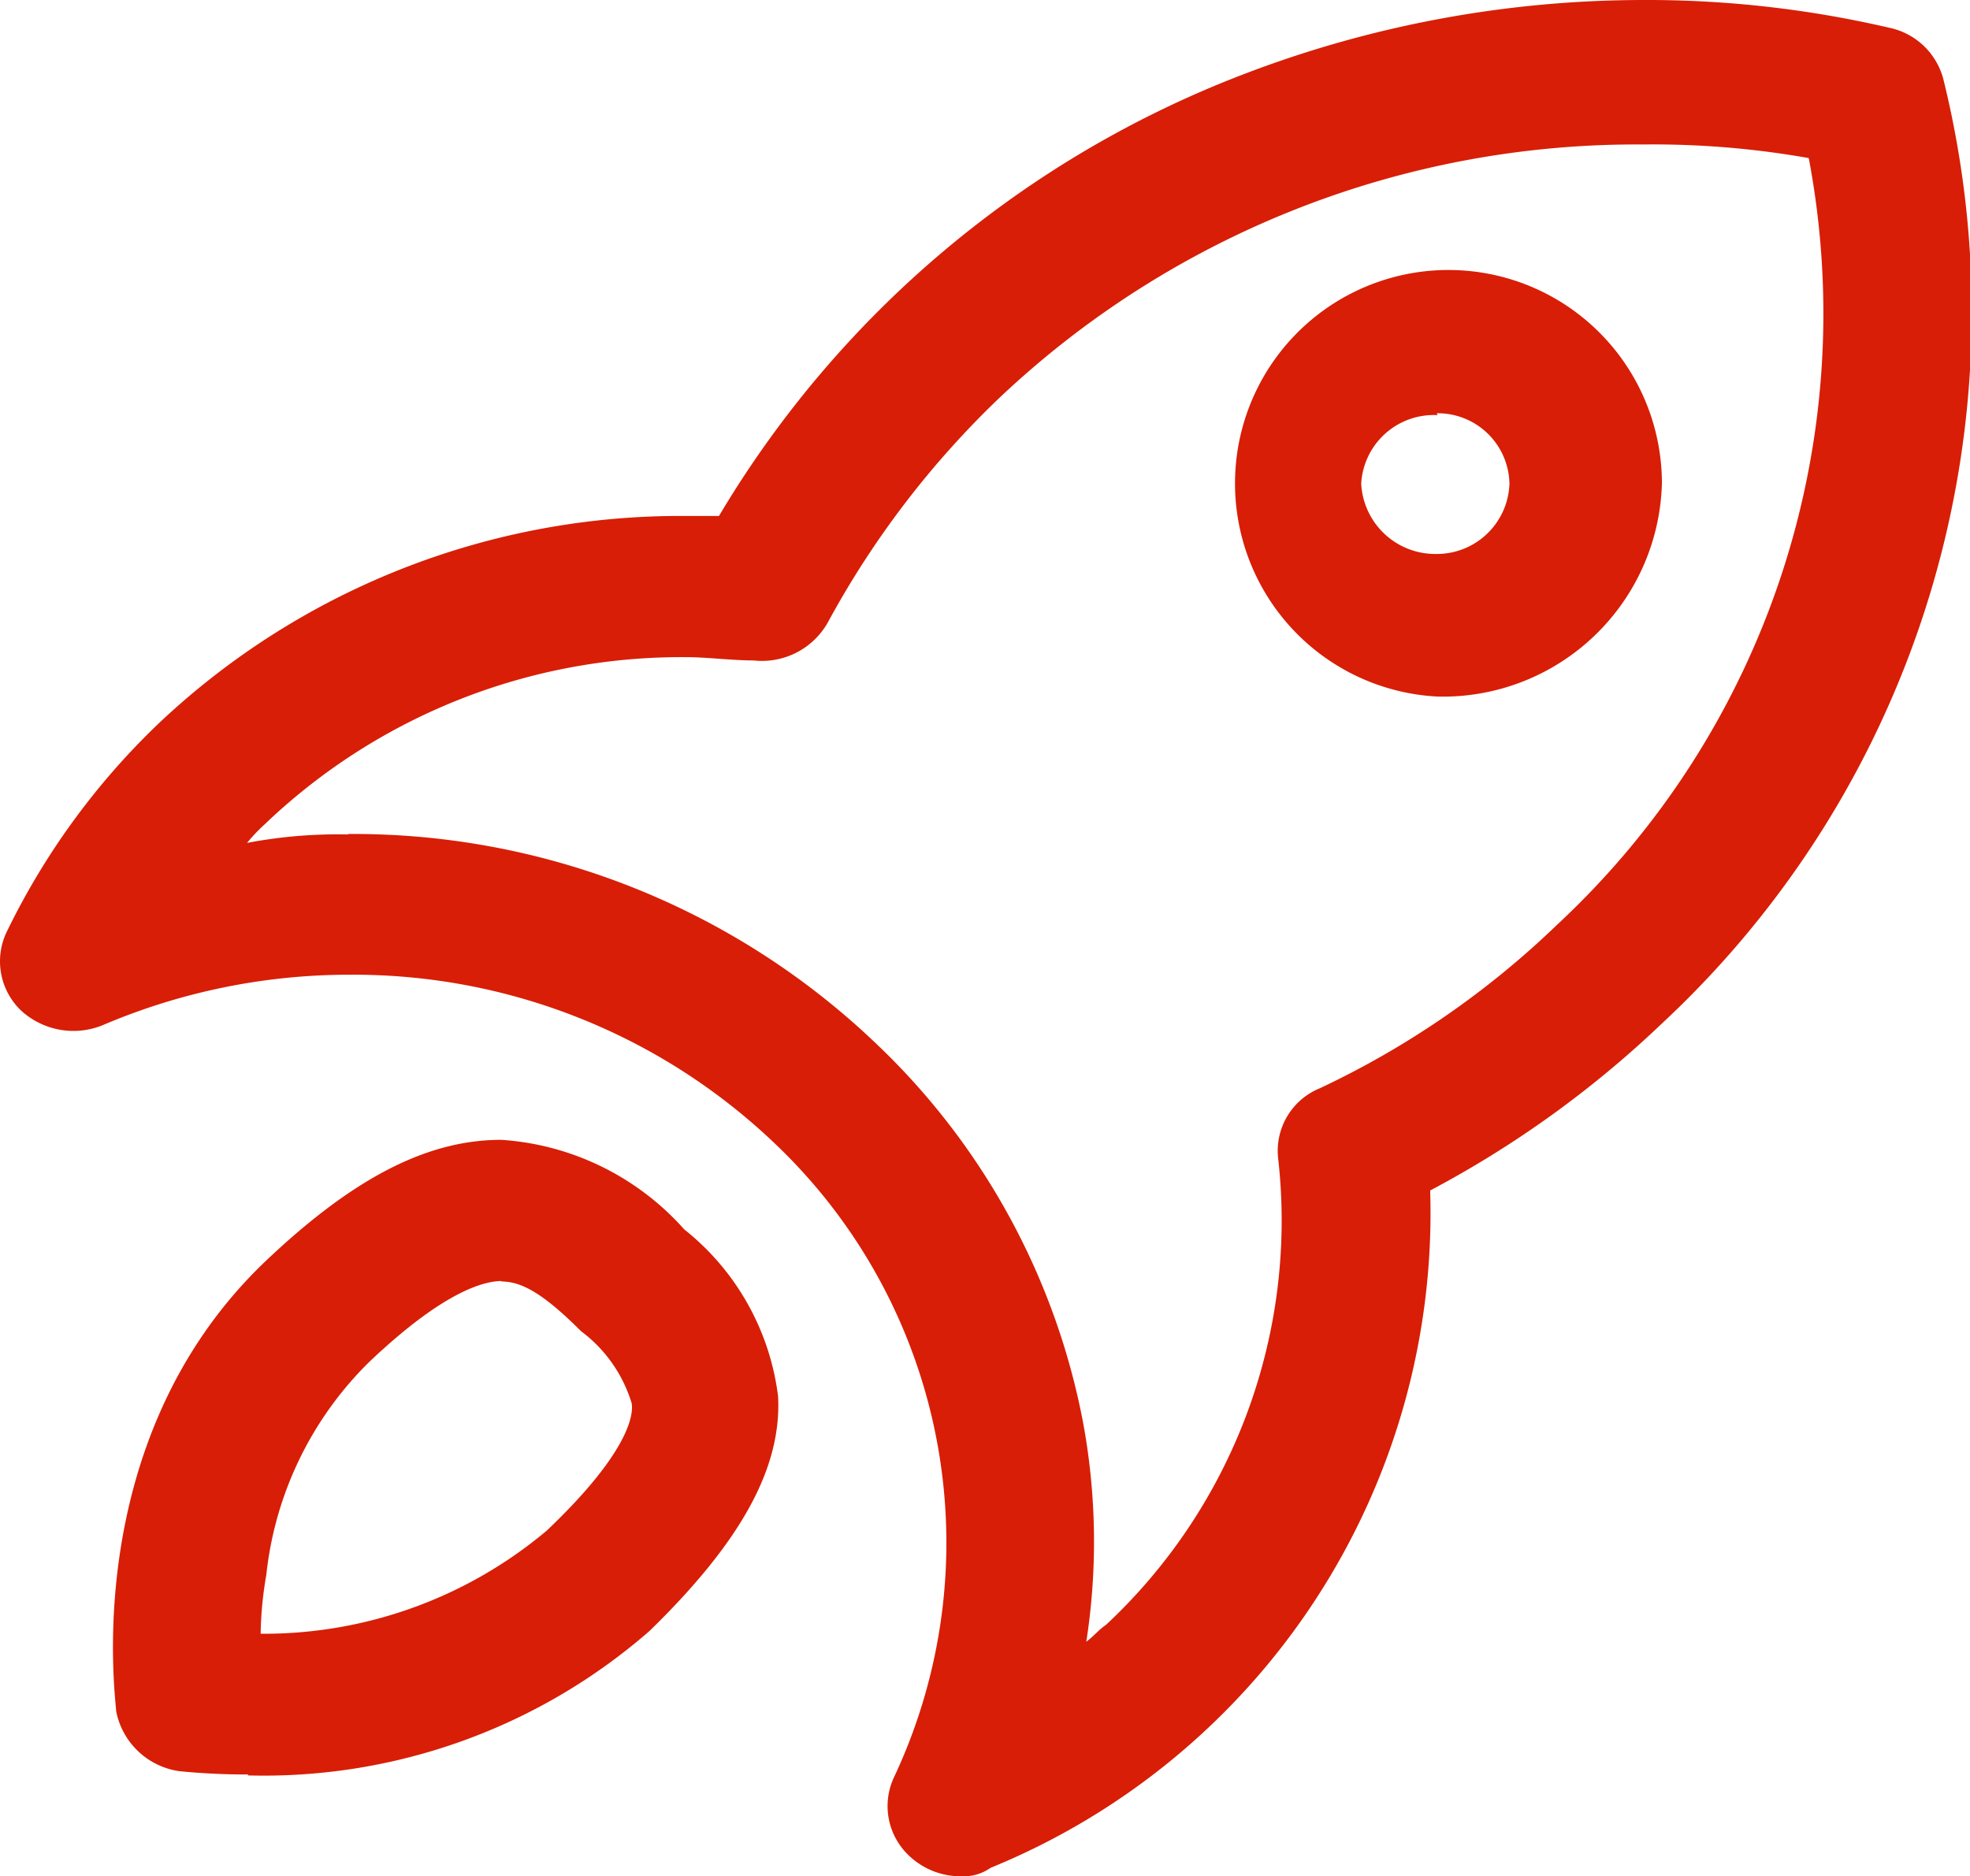 <?xml version="1.0" standalone="no"?><!DOCTYPE svg PUBLIC "-//W3C//DTD SVG 1.1//EN" "http://www.w3.org/Graphics/SVG/1.1/DTD/svg11.dtd"><svg t="1741337936160" class="icon" viewBox="0 0 1075 1024" version="1.1" xmlns="http://www.w3.org/2000/svg" p-id="35146" xmlns:xlink="http://www.w3.org/1999/xlink" width="209.961" height="200"><path d="M524.684 1023.973a40.703 40.703 0 0 1-28.671-11.264 37.119 37.119 0 0 1-7.936-43.263 300.534 300.534 0 0 0-66.302-346.357 332.789 332.789 0 0 0-230.393-91.133 342.773 342.773 0 0 0-134.396 27.135 42.239 42.239 0 0 1-45.311-7.424 37.119 37.119 0 0 1-7.936-43.263 397.043 397.043 0 0 1 83.453-114.172A414.451 414.451 0 0 1 374.673 281.596h17.663A569.838 569.838 0 0 1 678.791 40.452 609.773 609.773 0 0 1 896.384 0.005a583.661 583.661 0 0 1 134.396 15.104 38.655 38.655 0 0 1 29.695 28.159 530.159 530.159 0 0 1-153.595 515.312 567.534 567.534 0 0 1-126.46 91.133 386.036 386.036 0 0 1-239.864 369.652 25.599 25.599 0 0 1-15.871 4.608zM189.847 455.159a412.659 412.659 0 0 1 287.479 113.66 383.988 383.988 0 0 1 113.66 207.353 356.853 356.853 0 0 1 1.792 119.804c3.84-2.816 6.912-6.656 10.752-9.216a301.814 301.814 0 0 0 93.949-254.456 36.863 36.863 0 0 1 22.783-38.399 482.033 482.033 0 0 0 129.276-89.085 455.41 455.41 0 0 0 137.468-418.547A486.385 486.385 0 0 0 896.384 78.851a505.84 505.84 0 0 0-350.709 137.98 497.136 497.136 0 0 0-93.949 122.876 41.215 41.215 0 0 1-40.447 20.735c-11.776 0-25.599-1.792-36.351-1.792a328.95 328.95 0 0 0-230.393 91.133 95.229 95.229 0 0 0-9.728 10.24 263.416 263.416 0 0 1 55.294-4.608zM135.576 968.422a373.748 373.748 0 0 1-37.631-1.792 40.959 40.959 0 0 1-34.559-32.767c0-5.632-20.735-147.451 80.893-244.984 48.382-46.079 88.829-66.814 129.276-66.814a146.427 146.427 0 0 1 99.837 48.894 137.98 137.98 0 0 1 51.198 91.133c2.048 39.423-20.735 79.869-70.142 127.996a320.246 320.246 0 0 1-219.385 78.845z m138.236-269.303c-9.728 0-31.743 5.632-72.19 44.031a191.482 191.482 0 0 0-56.318 116.476 199.674 199.674 0 0 0-3.072 31.999 239.864 239.864 0 0 0 156.155-56.318c41.471-39.423 47.614-60.926 46.335-69.374a76.798 76.798 0 0 0-27.647-39.423c-20.735-20.735-32.511-27.135-43.519-27.135z m510.704-318.966a116.476 116.476 0 1 1 122.364-116.476 119.548 119.548 0 0 1-122.364 116.476z m0-153.595A39.679 39.679 0 0 0 742.789 263.933a40.447 40.447 0 0 0 40.447 38.399 39.679 39.679 0 0 0 40.447-38.399 39.167 39.167 0 0 0-39.679-38.399z m0 0" p-id="35147" fill="#d81e06"></path></svg>